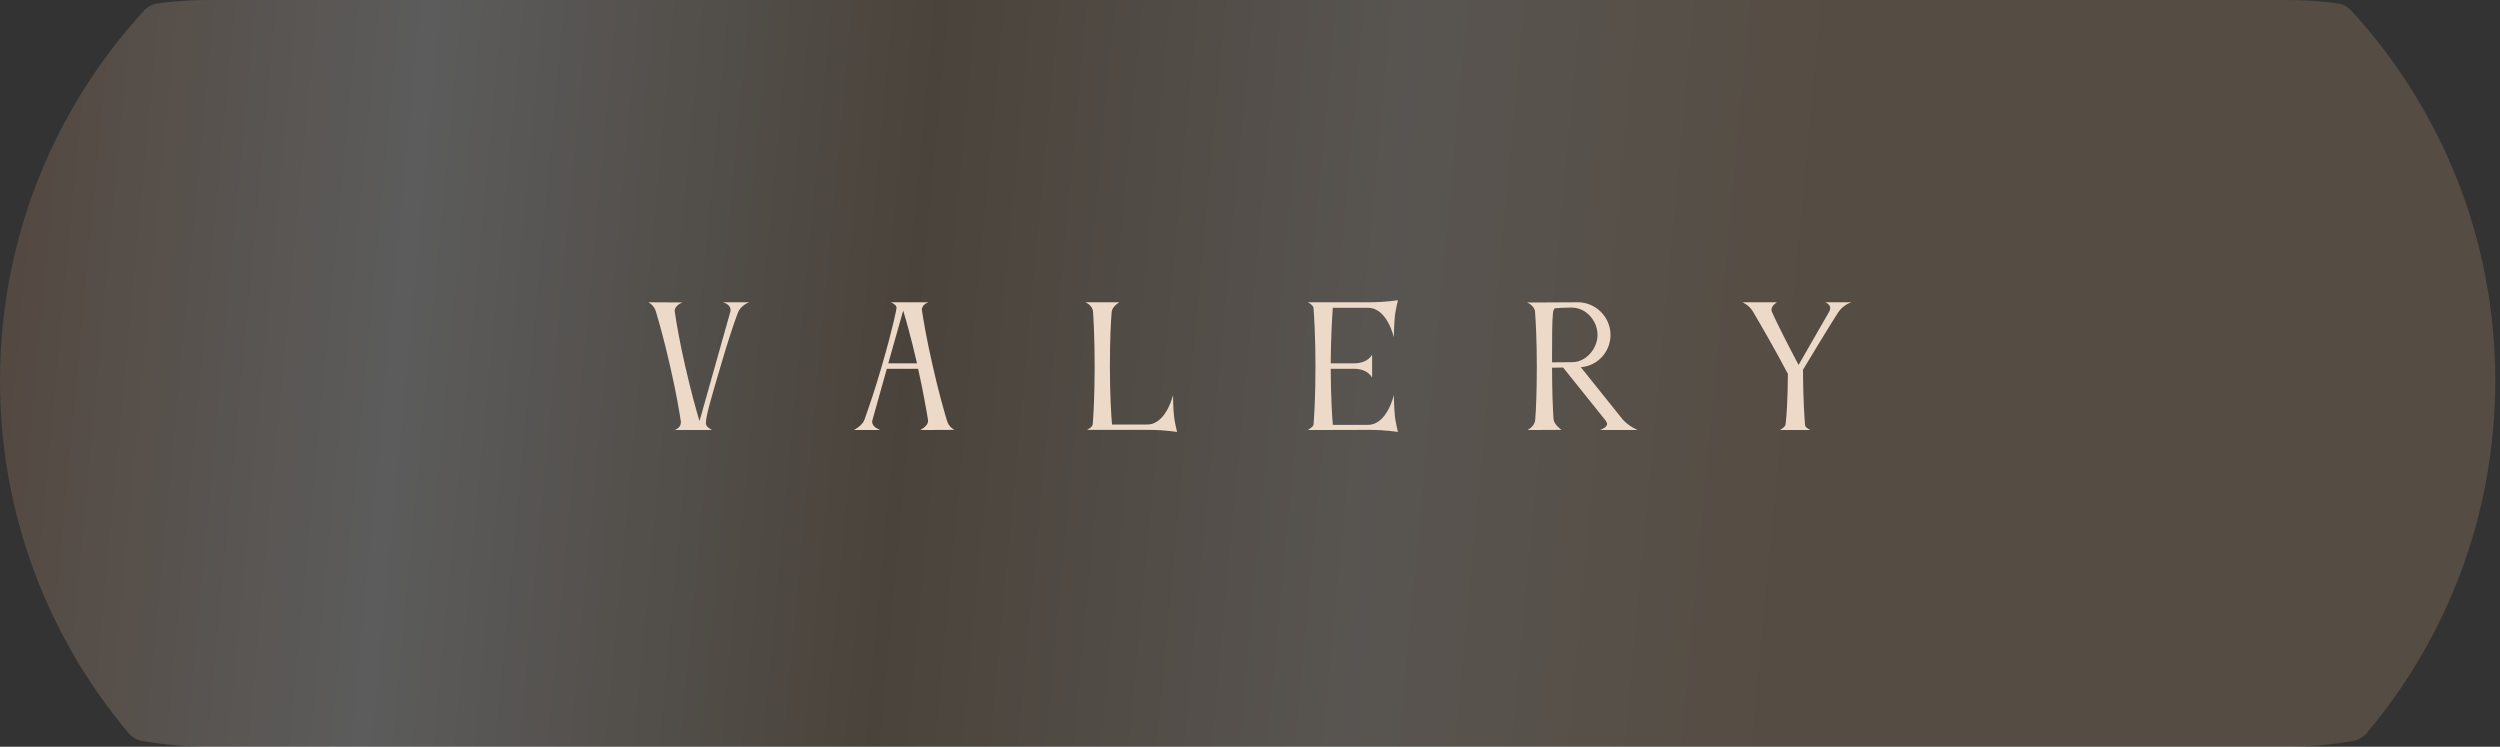 <?xml version="1.0" encoding="UTF-8"?> <svg xmlns="http://www.w3.org/2000/svg" width="308" height="92" viewBox="0 0 308 92" fill="none"><rect x="0" y="0" width="308" height="92" fill="#333333" stroke="none"/> <path fill-rule="evenodd" clip-rule="evenodd" d="M19.445 0.416C18.788 0.504 18.185 0.823 17.737 1.312C6.723 13.315 0 29.319 0 46.893C0 63.432 5.954 78.581 15.835 90.312C16.262 90.819 16.851 91.163 17.503 91.28C20.149 91.753 22.874 92 25.656 92H281.761C284.544 92 287.268 91.753 289.915 91.28C290.567 91.163 291.156 90.819 291.582 90.312C301.464 78.581 307.417 63.432 307.417 46.893C307.417 29.319 300.695 13.315 289.681 1.312C289.233 0.823 288.63 0.504 287.973 0.416C285.941 0.142 283.868 0 281.761 0H25.656C23.55 0 21.476 0.142 19.445 0.416Z" fill="url(#paint0_linear_177_795)" fill-opacity="0.2"></path> <path d="M89.04 37.24C89.04 37.24 90 37.46 90 38.16C90 38.24 90 38.32 89.98 38.4L86.18 51.88C85.82 50.68 85.18 48.44 84.42 45.12C83.72 42.06 83.32 39.74 83.14 38.44C83.14 38.4 83.12 38.36 83.12 38.32C83.12 37.58 84.1 37.26 84.1 37.26L79.88 37.24C79.88 37.24 80.56 37.56 80.8 38.36C81.18 39.64 81.86 42 82.56 45.12C83.34 48.52 83.7 50.74 83.88 51.92V52.06C83.88 52.76 83.1 52.98 83.1 52.98H87.74C87.74 52.98 86.96 52.64 86.96 52.14C86.96 51.24 87.7 48.78 88.76 45.18C89.66 42.08 90.44 39.76 90.92 38.5C91.26 37.6 92.3 37.24 92.3 37.24H89.04ZM111.276 38.26C111.616 39.4 112.236 41.56 112.976 44.76H109.436L111.276 38.26ZM107.476 51.78L109.256 45.44H113.116C113.756 48.34 114.136 50.54 114.336 51.78V51.88C114.336 52.5 113.376 52.98 113.376 52.98L117.596 52.96C117.596 52.96 116.916 52.66 116.676 51.86C116.296 50.58 115.616 48.22 114.916 45.1C114.136 41.7 113.776 39.5 113.596 38.32C113.596 38.26 113.576 38.22 113.576 38.18C113.576 37.46 114.396 37.24 114.396 37.24H109.756C109.756 37.24 110.456 37.54 110.456 37.9V37.92C110.456 38.06 110.016 40.36 108.636 45.1C107.756 48.12 107.296 49.44 106.496 51.72C106.236 52.46 105.196 52.98 105.196 52.98H108.436C108.416 52.94 107.456 52.66 107.456 51.98C107.456 51.92 107.456 51.84 107.476 51.78ZM144.66 51.44C144.52 50.44 144.52 48.66 144.52 48.66C144.52 48.66 143.68 52.3 141.34 52.3H137C136.9 51.16 136.74 48.6 136.74 45.16C136.74 41.8 136.86 39.6 136.96 38.4C137.04 37.74 137.9 37.24 137.9 37.24H133.7C133.7 37.24 134.6 37.56 134.66 38.4C134.74 39.6 134.86 41.8 134.86 45.16C134.86 48.66 134.72 51.16 134.62 52.3C134.56 52.66 133.92 52.96 133.92 52.96H141.46C143.54 52.96 145.02 53.22 145.02 53.22C145.02 53.22 144.76 52.24 144.66 51.44ZM171.725 48.66C171.725 48.66 170.905 52.32 168.565 52.34H164.205C164.125 51.38 163.965 49.14 163.945 45.44H166.985C168.605 45.5 169.045 46.54 169.045 46.54V43.68C169.045 43.68 168.605 44.72 166.905 44.76H163.945C163.965 41.48 164.125 39.04 164.205 37.92H168.545C170.905 37.92 171.725 41.56 171.725 41.56C171.725 41.56 171.745 39.78 171.865 38.78C171.985 37.98 172.225 36.98 172.225 36.98C172.225 36.98 170.745 37.24 168.685 37.24H161.125C161.125 37.24 161.765 37.56 161.825 37.92C161.905 39.04 162.065 41.58 162.065 45.06C162.065 49 161.905 51.36 161.825 52.34C161.765 52.6 161.125 52.98 161.125 52.98L168.685 52.96C170.745 52.96 172.225 53.22 172.225 53.22C172.225 53.22 171.985 52.24 171.865 51.42C171.745 50.42 171.725 48.66 171.725 48.66ZM193.775 37.9C195.475 37.98 196.815 39.56 196.815 41.26C196.815 42.96 195.395 44.62 193.695 44.62C192.795 44.62 191.895 44.64 191.215 44.64V43.46C191.215 41.38 191.215 39.46 191.335 38.48C191.355 38.3 191.435 38.14 191.535 37.98C192.075 37.94 192.695 37.9 193.275 37.9H193.775ZM197.115 52.98H201.775C201.775 52.98 200.795 52.62 199.935 51.7L194.755 45.24C196.815 45.08 198.415 43.36 198.415 41.26C198.415 39.06 196.595 37.24 194.395 37.24L190.495 37.26H188.115C188.115 37.26 189.015 37.6 189.115 38.38C189.215 39.66 189.335 42 189.335 45.1C189.335 48.36 189.235 50.54 189.135 51.76C189.055 52.58 188.175 52.98 188.175 52.98L192.375 52.96C192.375 52.96 191.455 52.32 191.395 51.64C191.315 50.42 191.215 48.32 191.215 45.3L192.575 45.28L197.835 51.84C197.835 51.86 197.835 51.88 197.855 51.9C197.935 52.02 197.995 52.12 197.995 52.22C197.995 52.7 197.115 52.98 197.115 52.98ZM224.866 37.24C224.866 37.24 225.486 37.46 225.486 37.96C225.486 38.08 225.446 38.22 225.366 38.38L221.586 44.96C220.006 41.98 218.886 39.72 218.306 38.44C218.266 38.34 218.246 38.24 218.246 38.16C218.246 37.62 218.926 37.24 218.926 37.24H214.666C214.666 37.24 215.466 37.56 215.946 38.36C216.666 39.56 218.826 43.3 220.266 46.06C220.246 49.32 220.106 51.28 219.986 52.28C219.946 52.62 219.286 52.98 219.286 52.98H223.066C223.066 52.98 222.446 52.74 222.386 52.4C222.306 51.46 222.146 49.26 222.126 45.56C222.306 45.24 225.626 39.76 226.466 38.48C227.166 37.46 228.126 37.24 228.126 37.24H224.866Z" fill="#EDD9C7"></path> <defs> <linearGradient id="paint0_linear_177_795" x1="-10.178" y1="20.711" x2="228.333" y2="42.996" gradientUnits="userSpaceOnUse"> <stop stop-color="#C98655"></stop> <stop offset="0.255" stop-color="white"></stop> <stop offset="0.516" stop-color="#A6835A"></stop> <stop offset="0.76" stop-color="#EDD9C7"></stop> <stop offset="0.974" stop-color="#DEB482"></stop> </linearGradient> </defs> </svg> 